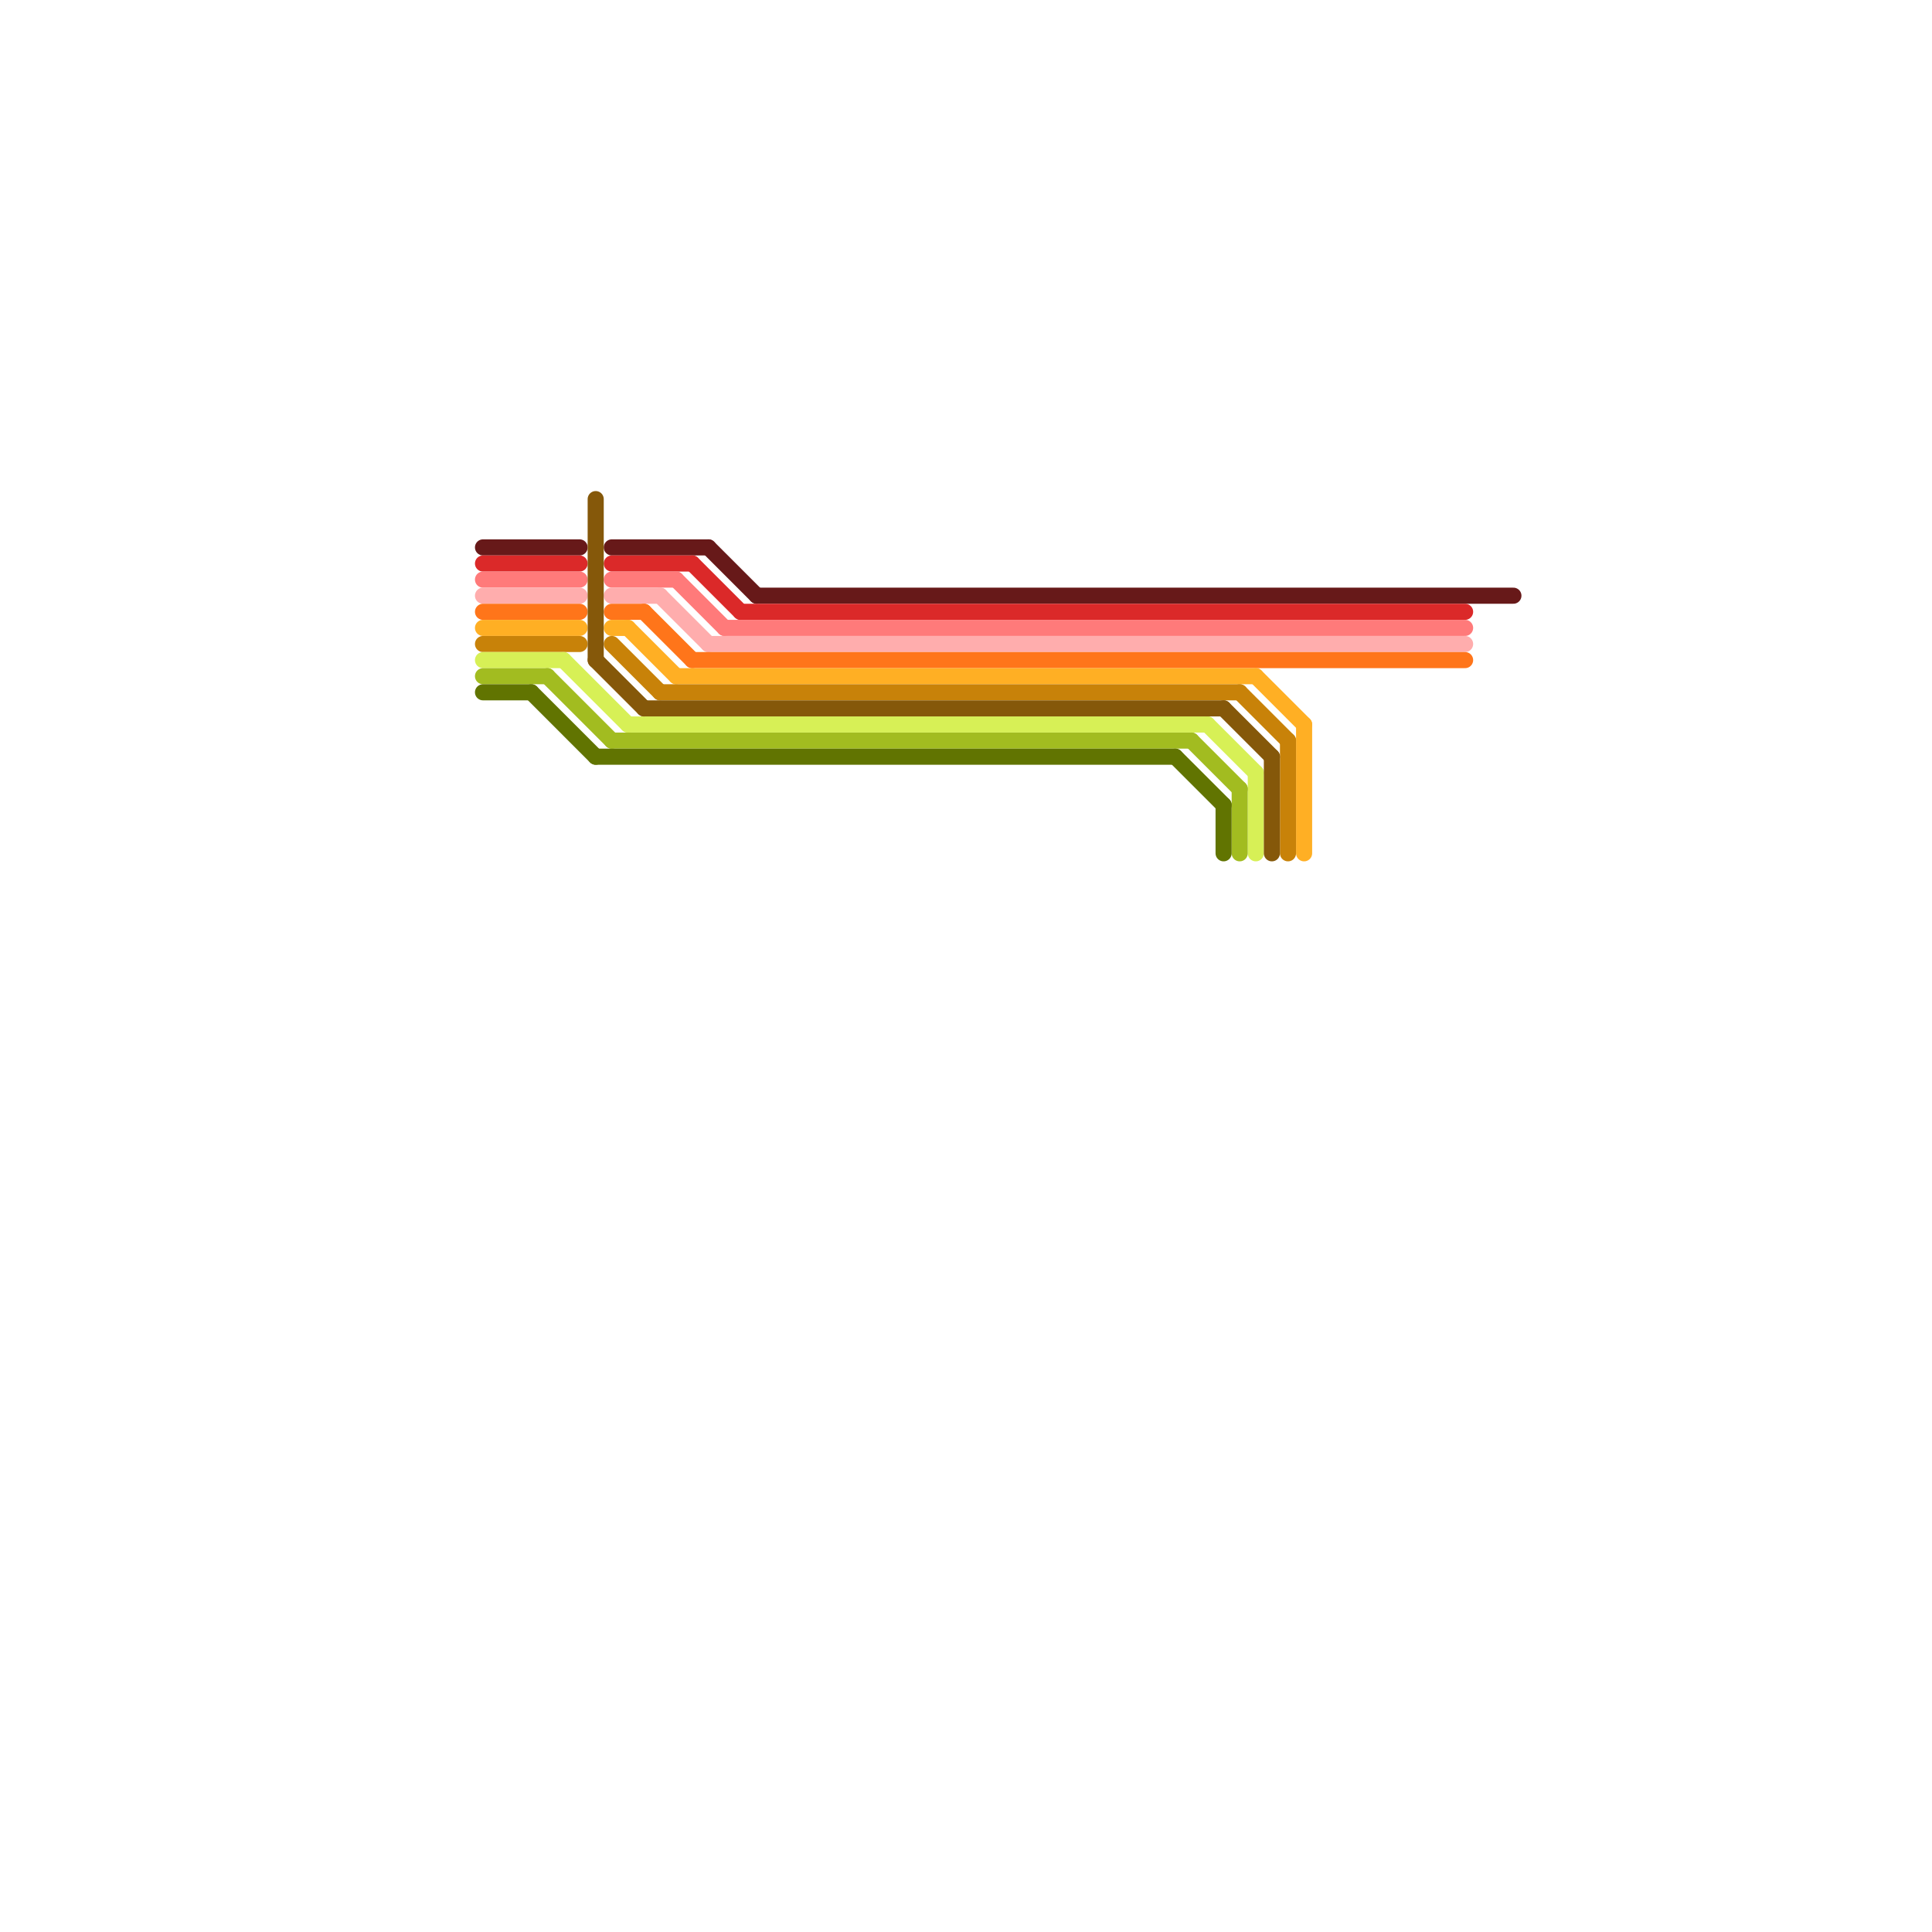 
<svg version="1.1" xmlns="http://www.w3.org/2000/svg" viewBox="0 0 120 120">
<style>text { font: 1px Helvetica; font-weight: 600; white-space: pre; dominant-baseline: central; } line { stroke-width: 1; fill: none; stroke-linecap: round; stroke-linejoin: round; } .c0 { stroke: #671919 } .c1 { stroke: #db2929 } .c2 { stroke: #ff7a7a } .c3 { stroke: #ffadad } .c4 { stroke: #ff751a } .c5 { stroke: #ffaf24 } .c6 { stroke: #c88209 } .c7 { stroke: #d7f056 } .c8 { stroke: #a2bc20 } .c9 { stroke: #617401 } .c10 { stroke: #85580a }</style><defs><g id="wm-xf"><circle r="1.2" fill="#000"/><circle r="0.9" fill="#fff"/><circle r="0.6" fill="#000"/><circle r="0.3" fill="#fff"/></g><g id="wm"><circle r="0.6" fill="#000"/><circle r="0.3" fill="#fff"/></g></defs><line class="c0" x1="30" y1="34" x2="36" y2="34"/><line class="c0" x1="44" y1="34" x2="47" y2="37"/><line class="c0" x1="47" y1="37" x2="94" y2="37"/><line class="c0" x1="38" y1="34" x2="44" y2="34"/><line class="c1" x1="30" y1="35" x2="36" y2="35"/><line class="c1" x1="38" y1="35" x2="43" y2="35"/><line class="c1" x1="43" y1="35" x2="46" y2="38"/><line class="c1" x1="46" y1="38" x2="91" y2="38"/><line class="c2" x1="42" y1="36" x2="45" y2="39"/><line class="c2" x1="30" y1="36" x2="36" y2="36"/><line class="c2" x1="38" y1="36" x2="42" y2="36"/><line class="c2" x1="45" y1="39" x2="91" y2="39"/><line class="c3" x1="44" y1="40" x2="91" y2="40"/><line class="c3" x1="30" y1="37" x2="36" y2="37"/><line class="c3" x1="41" y1="37" x2="44" y2="40"/><line class="c3" x1="38" y1="37" x2="41" y2="37"/><line class="c4" x1="40" y1="38" x2="43" y2="41"/><line class="c4" x1="30" y1="38" x2="36" y2="38"/><line class="c4" x1="43" y1="41" x2="91" y2="41"/><line class="c4" x1="38" y1="38" x2="40" y2="38"/><line class="c5" x1="81" y1="45" x2="81" y2="53"/><line class="c5" x1="30" y1="39" x2="36" y2="39"/><line class="c5" x1="38" y1="39" x2="39" y2="39"/><line class="c5" x1="39" y1="39" x2="42" y2="42"/><line class="c5" x1="78" y1="42" x2="81" y2="45"/><line class="c5" x1="42" y1="42" x2="78" y2="42"/><line class="c6" x1="38" y1="40" x2="41" y2="43"/><line class="c6" x1="80" y1="46" x2="80" y2="53"/><line class="c6" x1="30" y1="40" x2="36" y2="40"/><line class="c6" x1="77" y1="43" x2="80" y2="46"/><line class="c6" x1="41" y1="43" x2="77" y2="43"/><line class="c7" x1="78" y1="48" x2="78" y2="53"/><line class="c7" x1="39" y1="45" x2="75" y2="45"/><line class="c7" x1="75" y1="45" x2="78" y2="48"/><line class="c7" x1="30" y1="41" x2="35" y2="41"/><line class="c7" x1="35" y1="41" x2="39" y2="45"/><line class="c8" x1="34" y1="42" x2="38" y2="46"/><line class="c8" x1="77" y1="49" x2="77" y2="53"/><line class="c8" x1="38" y1="46" x2="74" y2="46"/><line class="c8" x1="30" y1="42" x2="34" y2="42"/><line class="c8" x1="74" y1="46" x2="77" y2="49"/><line class="c9" x1="76" y1="50" x2="76" y2="53"/><line class="c9" x1="30" y1="43" x2="33" y2="43"/><line class="c9" x1="33" y1="43" x2="37" y2="47"/><line class="c9" x1="37" y1="47" x2="73" y2="47"/><line class="c9" x1="73" y1="47" x2="76" y2="50"/><line class="c10" x1="76" y1="44" x2="79" y2="47"/><line class="c10" x1="79" y1="47" x2="79" y2="53"/><line class="c10" x1="37" y1="31" x2="37" y2="41"/><line class="c10" x1="37" y1="41" x2="40" y2="44"/><line class="c10" x1="40" y1="44" x2="76" y2="44"/>
</svg>
